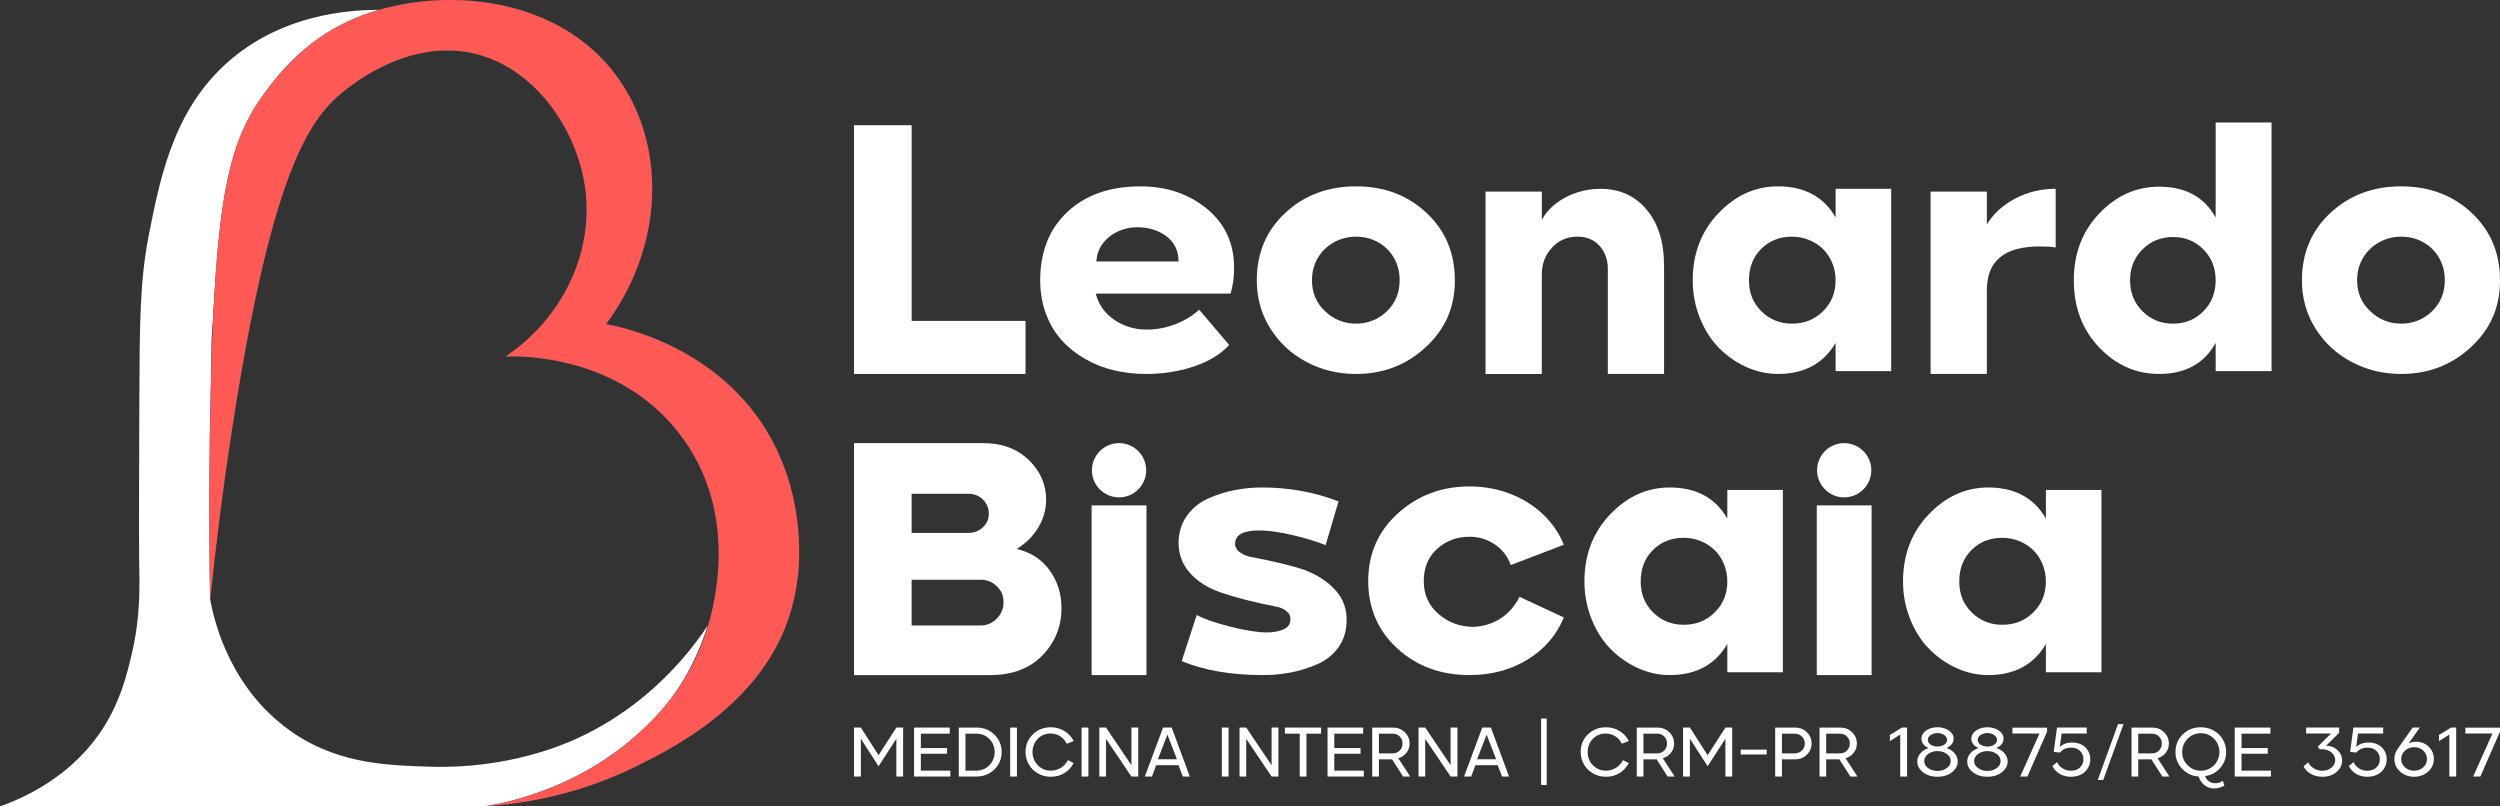 <svg xmlns="http://www.w3.org/2000/svg" xmlns:xlink="http://www.w3.org/1999/xlink" id="Camada_1" data-name="Camada 1" viewBox="0 0 1576.98 508.67"><rect x="0" y="0" width="1576.98" height="508.67" fill="#333333" stroke="none"/><defs><style>      .cls-1 {        clip-path: url(#clippath);      }      .cls-2 {        fill: none;      }      .cls-2, .cls-3, .cls-4, .cls-5 {        stroke-width: 0px;      }      .cls-3 {        fill: #135873;      }      .cls-4 {        fill: #fe5955;      }      .cls-5 {        fill: #fff;      }    </style><clipPath id="clippath"><rect class="cls-2" width="1576.98" height="508.67"></rect></clipPath></defs><polygon class="cls-5" points="538.71 489.83 538.71 458.94 543.02 458.94 554.19 476.38 565.42 458.94 569.68 458.94 569.68 489.83 565.42 489.83 565.42 465.99 554.19 483.33 543.02 465.99 543.02 489.83 538.71 489.83"></polygon><polygon class="cls-5" points="576.59 489.83 576.59 458.94 599.08 458.94 599.08 462.79 580.86 462.79 580.86 471.88 597.41 471.88 597.41 475.45 580.86 475.45 580.86 486.12 599.46 486.12 599.46 489.83 576.59 489.83"></polygon><g class="cls-1"><path class="cls-5" d="M604.79,489.83v-30.88h11.27c4.42,0,8.15,1.48,11.2,4.45,3.04,2.97,4.57,6.65,4.57,11.04,0,2.87-.71,5.49-2.13,7.86-1.42,2.36-3.34,4.21-5.75,5.54-2.41,1.33-5.04,1.99-7.88,1.99h-11.27ZM615.78,462.79h-6.77v23.33h6.77c3.25,0,6-1.13,8.25-3.39,2.26-2.26,3.39-5.02,3.39-8.3s-1.12-6.08-3.36-8.3c-2.24-2.23-5-3.34-8.28-3.34"></path><rect class="cls-5" x="637.2" y="458.94" width="4.27" height="30.89"></rect><path class="cls-5" d="M646.9,474.34c0-4.42,1.53-8.12,4.59-11.11,3.06-2.98,6.85-4.47,11.36-4.47,3.15,0,6.01.78,8.56,2.34,2.55,1.56,4.51,3.67,5.87,6.33l-4.41,1.72c-.93-2.01-2.31-3.59-4.15-4.73-1.84-1.14-3.86-1.72-6.05-1.72-3.25,0-5.95,1.14-8.12,3.41-2.16,2.27-3.25,5.03-3.25,8.28s1.13,6.14,3.39,8.39c2.26,2.26,4.99,3.37,8.21,3.34,2.23,0,4.3-.59,6.24-1.76,1.93-1.17,3.42-2.8,4.47-4.87l3.62,1.85c-1.42,2.69-3.37,4.8-5.84,6.33-2.47,1.53-5.32,2.3-8.53,2.3-2.91,0-5.58-.67-8.02-2.02-2.44-1.34-4.38-3.22-5.8-5.64-1.42-2.41-2.13-5.07-2.13-7.98"></path><rect class="cls-5" x="682.28" y="458.94" width="4.27" height="30.89"></rect><polygon class="cls-5" points="693.46 458.94 697.68 458.94 713.68 482.68 713.68 458.94 717.99 458.94 717.99 489.83 713.68 489.83 697.68 466.08 697.68 489.83 693.46 489.83 693.46 458.94"></polygon><path class="cls-5" d="M722.16,489.83l11.5-30.89h5.43l11.45,30.89h-4.41l-2.74-7.14h-14.1l-2.64,7.14h-4.5ZM742.38,478.93l-5.98-15.54-6.03,15.54h12.01Z"></path><rect class="cls-5" x="770.72" y="458.94" width="4.27" height="30.89"></rect><polygon class="cls-5" points="781.89 458.94 786.11 458.94 802.11 482.68 802.11 458.94 806.42 458.94 806.42 489.83 802.11 489.83 786.11 466.08 786.11 489.83 781.89 489.83 781.89 458.94"></polygon><polygon class="cls-5" points="810.5 462.79 810.5 458.94 833.32 458.94 833.32 462.79 824.09 462.79 824.09 489.83 819.87 489.83 819.87 462.79 810.5 462.79"></polygon><polygon class="cls-5" points="837.4 489.83 837.4 458.94 859.89 458.94 859.89 462.79 841.67 462.79 841.67 471.88 858.22 471.88 858.22 475.45 841.67 475.45 841.67 486.12 860.26 486.12 860.26 489.83 837.4 489.83"></polygon><path class="cls-5" d="M869.82,489.83h-4.22v-30.88h13.12c2.9,0,5.37.97,7.4,2.92,2.03,1.95,3.04,4.33,3.04,7.14,0,2.23-.67,4.19-2.02,5.89-1.34,1.7-3.05,2.81-5.12,3.34l7.47,11.59h-4.41l-6.96-10.85h-8.3v10.85ZM878.54,462.79h-8.72v12.43h8.72c1.73,0,3.19-.6,4.38-1.78,1.19-1.19,1.78-2.67,1.78-4.43s-.6-3.24-1.78-4.43c-1.19-1.19-2.65-1.79-4.38-1.79"></path><polygon class="cls-5" points="894.81 458.94 899.03 458.94 915.03 482.68 915.03 458.94 919.34 458.94 919.34 489.83 915.03 489.83 899.03 466.08 899.03 489.83 894.81 489.83 894.81 458.94"></polygon><path class="cls-5" d="M923.52,489.83l11.5-30.89h5.43l11.45,30.89h-4.41l-2.74-7.14h-14.1l-2.64,7.14h-4.5ZM943.74,478.93l-5.98-15.54-6.03,15.54h12.01Z"></path><path class="cls-5" d="M997.07,474.34c0-4.42,1.53-8.12,4.59-11.11,3.06-2.98,6.85-4.47,11.36-4.47,3.15,0,6.01.78,8.56,2.34,2.55,1.56,4.51,3.67,5.87,6.33l-4.41,1.72c-.93-2.01-2.31-3.59-4.15-4.73-1.84-1.14-3.86-1.72-6.05-1.72-3.25,0-5.95,1.14-8.12,3.41-2.16,2.27-3.25,5.03-3.25,8.28s1.13,6.14,3.39,8.39c2.26,2.26,4.99,3.37,8.21,3.34,2.23,0,4.3-.59,6.24-1.76,1.93-1.17,3.42-2.8,4.47-4.87l3.62,1.85c-1.42,2.69-3.37,4.8-5.84,6.33-2.47,1.53-5.32,2.3-8.53,2.3-2.91,0-5.58-.67-8.02-2.02-2.44-1.34-4.38-3.22-5.8-5.64-1.42-2.41-2.13-5.07-2.13-7.98"></path><path class="cls-5" d="M1036.67,489.83h-4.22v-30.88h13.12c2.91,0,5.37.97,7.4,2.92,2.03,1.95,3.04,4.33,3.04,7.14,0,2.23-.67,4.19-2.02,5.89-1.34,1.7-3.05,2.81-5.12,3.34l7.47,11.59h-4.41l-6.96-10.85h-8.3v10.85ZM1045.39,462.79h-8.72v12.43h8.72c1.73,0,3.19-.6,4.38-1.78,1.19-1.19,1.79-2.67,1.79-4.43s-.6-3.24-1.79-4.43c-1.19-1.19-2.65-1.79-4.38-1.79"></path><polygon class="cls-5" points="1061.67 489.83 1061.67 458.94 1065.98 458.94 1077.16 476.38 1088.38 458.94 1092.65 458.94 1092.65 489.83 1088.38 489.83 1088.38 465.99 1077.16 483.33 1065.98 465.99 1065.98 489.83 1061.67 489.83"></polygon><rect class="cls-5" x="1098.02" y="472.85" width="16.42" height="3.06"></rect><path class="cls-5" d="M1124.04,489.83h-4.27v-30.88h12.61c2.91,0,5.36.97,7.35,2.9,1.99,1.93,2.99,4.31,2.99,7.14s-1.01,5.2-3.04,7.12-4.46,2.87-7.3,2.87h-8.35v10.85ZM1132.11,462.79h-8.07v12.43h8.07c1.76,0,3.26-.6,4.5-1.78,1.24-1.19,1.85-2.67,1.85-4.43s-.62-3.24-1.85-4.43c-1.24-1.19-2.74-1.79-4.5-1.79"></path><path class="cls-5" d="M1151.96,489.83h-4.22v-30.88h13.12c2.91,0,5.37.97,7.4,2.92,2.03,1.95,3.04,4.33,3.04,7.14,0,2.23-.67,4.19-2.02,5.89-1.34,1.7-3.05,2.81-5.12,3.34l7.47,11.59h-4.41l-6.96-10.85h-8.3v10.85ZM1160.68,462.79h-8.72v12.43h8.72c1.73,0,3.19-.6,4.38-1.78,1.19-1.19,1.79-2.67,1.79-4.43s-.6-3.24-1.79-4.43c-1.19-1.19-2.65-1.79-4.38-1.79"></path><polygon class="cls-5" points="1199.77 458.94 1202.97 458.94 1202.97 489.83 1198.66 489.83 1198.66 463.35 1192.12 467.47 1192.12 463.58 1199.77 458.94"></polygon><path class="cls-5" d="M1212.01,466.08c0-1.48.5-2.79,1.51-3.92,1.01-1.13,2.27-1.98,3.78-2.55,1.51-.57,3.14-.86,4.87-.86s3.32.29,4.85.86c1.53.57,2.81,1.42,3.83,2.55,1.02,1.13,1.52,2.44,1.48,3.92,0,1.24-.42,2.36-1.25,3.38-.84,1.02-1.95,1.81-3.34,2.37,2.16.68,3.9,1.79,5.22,3.34,1.31,1.55,1.97,3.25,1.97,5.1,0,2.66-1.21,4.94-3.62,6.84-2.41,1.9-5.46,2.85-9.14,2.85s-6.73-.95-9.16-2.85c-2.43-1.9-3.62-4.18-3.59-6.84,0-1.86.66-3.56,1.97-5.1,1.31-1.55,3.05-2.66,5.22-3.34-1.42-.53-2.54-1.31-3.36-2.34-.82-1.04-1.23-2.17-1.23-3.41M1230.47,480.09c0-1.82-.82-3.33-2.46-4.52-1.64-1.19-3.59-1.79-5.84-1.79s-4.26.6-5.91,1.79c-1.65,1.19-2.48,2.7-2.48,4.52s.84,3.24,2.51,4.43c1.67,1.19,3.63,1.79,5.89,1.79s4.2-.6,5.84-1.79c1.64-1.19,2.46-2.67,2.46-4.43M1228.2,466.68c0-1.21-.6-2.22-1.79-3.04-1.19-.82-2.6-1.23-4.24-1.23s-3.07.41-4.29,1.23c-1.22.82-1.83,1.83-1.83,3.04s.6,2.25,1.81,3.04c1.21.79,2.64,1.18,4.31,1.18s3.05-.39,4.24-1.18c1.19-.79,1.79-1.8,1.79-3.04"></path><path class="cls-5" d="M1243.5,466.08c0-1.48.5-2.79,1.51-3.92,1.01-1.13,2.27-1.98,3.78-2.55,1.51-.57,3.14-.86,4.87-.86s3.32.29,4.85.86c1.53.57,2.81,1.42,3.83,2.55,1.02,1.13,1.52,2.44,1.48,3.92,0,1.24-.42,2.36-1.25,3.38-.84,1.02-1.95,1.81-3.34,2.37,2.16.68,3.9,1.79,5.22,3.34,1.31,1.55,1.97,3.25,1.97,5.1,0,2.66-1.21,4.94-3.62,6.84-2.41,1.9-5.46,2.85-9.14,2.85s-6.73-.95-9.16-2.85c-2.43-1.9-3.62-4.18-3.59-6.84,0-1.86.66-3.56,1.97-5.1,1.31-1.55,3.05-2.66,5.22-3.34-1.42-.53-2.54-1.31-3.36-2.34-.82-1.04-1.23-2.17-1.23-3.41M1261.96,480.09c0-1.82-.82-3.33-2.46-4.52-1.64-1.19-3.59-1.79-5.84-1.79s-4.26.6-5.91,1.79c-1.65,1.19-2.48,2.7-2.48,4.52s.84,3.24,2.51,4.43c1.67,1.19,3.63,1.79,5.89,1.79s4.2-.6,5.84-1.79c1.64-1.19,2.46-2.67,2.46-4.43M1259.68,466.68c0-1.21-.6-2.22-1.79-3.04-1.19-.82-2.6-1.23-4.24-1.23s-3.07.41-4.29,1.23c-1.22.82-1.83,1.83-1.83,3.04s.6,2.25,1.81,3.04c1.21.79,2.64,1.18,4.31,1.18s3.05-.39,4.24-1.18c1.19-.79,1.79-1.8,1.79-3.04"></path><polygon class="cls-5" points="1269.42 458.99 1291.27 458.99 1291.27 461.54 1278.88 489.83 1274.34 489.83 1286.49 462.7 1269.42 462.7 1269.42 458.99"></polygon><path class="cls-5" d="M1297.53,458.94h18.78v3.76h-15.86l-1.16,8.49c2.04-1.88,4.61-2.83,7.7-2.83,1.85,0,3.54.3,5.05.9,1.52.6,2.74,1.41,3.66,2.41.93,1.01,1.64,2.13,2.13,3.36.49,1.24.73,2.54.7,3.9.03,1.39-.22,2.74-.74,4.03-.53,1.3-1.28,2.47-2.27,3.53-.99,1.05-2.29,1.89-3.9,2.53-1.61.63-3.42.95-5.43.95-2.5,0-4.79-.59-6.86-1.78-2.07-1.19-3.63-2.85-4.68-4.99l3.01-2.5c.62,1.61,1.72,2.91,3.29,3.92,1.58,1,3.32,1.52,5.24,1.55,2.57,0,4.56-.73,5.98-2.18,1.42-1.45,2.1-3.22,2.04-5.29-.03-1.95-.74-3.62-2.13-5.01-1.39-1.39-3.29-2.09-5.7-2.09-3,0-5.32,1.04-6.96,3.11l-3.94-.46,2.04-15.3Z"></path><polygon class="cls-5" points="1323.26 492.01 1336.02 456.76 1339.5 456.76 1326.7 492.01 1323.26 492.01"></polygon><path class="cls-5" d="M1348.77,489.83h-4.22v-30.88h13.12c2.91,0,5.37.97,7.4,2.92,2.03,1.95,3.04,4.33,3.04,7.14,0,2.23-.67,4.19-2.02,5.89-1.34,1.7-3.05,2.81-5.12,3.34l7.47,11.59h-4.41l-6.96-10.85h-8.3v10.85ZM1357.49,462.79h-8.72v12.43h8.72c1.73,0,3.19-.6,4.38-1.78,1.19-1.19,1.79-2.67,1.79-4.43s-.6-3.24-1.79-4.43c-1.19-1.19-2.65-1.79-4.38-1.79"></path><path class="cls-5" d="M1372.28,474.38c0-4.42,1.53-8.13,4.59-11.13,3.06-3,6.85-4.5,11.36-4.5,2.97,0,5.67.68,8.12,2.04,2.44,1.36,4.37,3.24,5.77,5.63,1.41,2.4,2.11,5.05,2.11,7.95,0,3.9-1.27,7.27-3.8,10.13-2.54,2.86-5.69,4.54-9.46,5.03l.14.46c.53,1.27,1.34,2.26,2.46,2.99,1.11.73,2.37,1.09,3.76,1.09,1.76,0,3.35-.51,4.78-1.53l1.02,2.97c-2.07,1.24-4.22,1.86-6.45,1.86-2.1,0-4.01-.61-5.73-1.83-1.72-1.22-2.96-2.82-3.73-4.8l-.37-.93c-4.08-.28-7.53-1.89-10.34-4.82-2.81-2.94-4.22-6.48-4.22-10.62M1399.97,474.38c0-3.31-1.14-6.11-3.41-8.42-2.27-2.3-5.05-3.45-8.32-3.45s-6.05,1.15-8.32,3.45c-2.27,2.3-3.41,5.11-3.41,8.42s1.15,6.06,3.45,8.35c2.3,2.29,5.06,3.43,8.28,3.43s6.05-1.14,8.32-3.43c2.27-2.29,3.41-5.07,3.41-8.35"></path><polygon class="cls-5" points="1409.66 489.83 1409.66 458.94 1432.15 458.94 1432.15 462.79 1413.93 462.79 1413.93 471.88 1430.48 471.88 1430.48 475.45 1413.93 475.45 1413.93 486.12 1432.52 486.12 1432.52 489.83 1409.66 489.83"></polygon><path class="cls-5" d="M1454.69,458.94h20.82v3.29l-8.21,8.16c2.81,0,5.19.91,7.14,2.74,1.95,1.82,2.92,4,2.92,6.54.03,2.81-1.11,5.23-3.43,7.26-2.32,2.03-5.33,3.04-9.04,3.04-2.6,0-4.98-.59-7.14-1.78-2.16-1.19-3.73-2.77-4.68-4.75l2.83-2.55c.86,1.58,2.09,2.85,3.66,3.83,1.58.97,3.36,1.46,5.33,1.46,2.32,0,4.26-.66,5.82-1.99,1.56-1.33,2.34-2.94,2.34-4.82-.03-1.82-.83-3.4-2.39-4.73-1.56-1.33-3.49-1.99-5.77-1.99h-1.67l-1.16-1.72,8.35-8.21h-15.72v-3.76Z"></path><path class="cls-5" d="M1484.51,458.94h18.78v3.76h-15.86l-1.16,8.49c2.04-1.88,4.61-2.83,7.7-2.83,1.85,0,3.54.3,5.05.9,1.52.6,2.74,1.41,3.66,2.41.93,1.01,1.64,2.13,2.13,3.36.49,1.24.73,2.54.7,3.9.03,1.39-.22,2.74-.74,4.03-.53,1.3-1.28,2.47-2.27,3.53-.99,1.05-2.29,1.89-3.9,2.53-1.61.63-3.42.95-5.43.95-2.5,0-4.79-.59-6.86-1.78-2.07-1.19-3.63-2.85-4.68-4.99l3.01-2.5c.62,1.61,1.72,2.91,3.29,3.92,1.58,1,3.32,1.52,5.24,1.55,2.57,0,4.56-.73,5.98-2.18,1.42-1.45,2.1-3.22,2.04-5.29-.03-1.95-.74-3.62-2.13-5.01-1.39-1.39-3.29-2.09-5.7-2.09-3,0-5.32,1.04-6.96,3.11l-3.94-.46,2.04-15.3Z"></path><path class="cls-5" d="M1519.29,469c1.48-.77,3.08-1.16,4.78-1.16,3.15.03,5.8,1.1,7.95,3.2,2.15,2.1,3.22,4.64,3.22,7.61,0,3.28-1.21,5.98-3.64,8.11-2.43,2.13-5.37,3.2-8.84,3.2s-6.32-1.07-8.76-3.22c-2.44-2.15-3.66-4.85-3.66-8.09,0-2.26.74-4.42,2.23-6.49l9.32-13.22h4.5l-7.09,10.06ZM1528.57,484.03c1.58-1.42,2.36-3.18,2.36-5.26s-.79-3.85-2.36-5.29c-1.58-1.44-3.51-2.16-5.8-2.16s-4.13.73-5.73,2.18c-1.59,1.45-2.39,3.22-2.39,5.29s.8,3.82,2.39,5.24c1.59,1.42,3.5,2.13,5.73,2.13s4.22-.71,5.8-2.13"></path><polygon class="cls-5" points="1546.14 458.94 1549.34 458.94 1549.34 489.83 1545.03 489.83 1545.03 463.35 1538.49 467.47 1538.49 463.58 1546.14 458.94"></polygon><polygon class="cls-5" points="1555.14 458.99 1576.98 458.99 1576.98 461.54 1564.6 489.83 1560.05 489.83 1572.2 462.7 1555.14 462.7 1555.14 458.99"></polygon><rect class="cls-5" x="972.12" y="453.24" width="3.53" height="41.92"></rect><polygon class="cls-5" points="538.71 235.88 538.71 78.99 575.06 78.99 575.06 202.43 646.9 202.43 646.9 235.88 538.71 235.88"></polygon><path class="cls-5" d="M656.15,176.83c0-18.07,5.73-32.46,17.19-43.19,11.46-10.72,26.81-16.09,46.05-16.09,16.45,0,30.41,4.7,41.87,14.1,11.46,9.4,17.19,21.81,17.19,37.24,0,6.03-.74,11.46-2.2,16.31h-85.05c1.76,6.91,5.65,12.42,11.68,16.53,6.02,4.11,12.85,6.17,20.49,6.17,6.17,0,12.19-1.14,18.07-3.42,5.88-2.27,10.87-5.32,14.98-9.14l18.95,22.26c-5.44,5.88-12.85,10.39-22.25,13.55-9.4,3.16-19.47,4.74-30.19,4.74-7.05,0-13.81-.77-20.27-2.31-6.47-1.54-12.53-3.93-18.18-7.16-5.66-3.23-10.58-7.16-14.76-11.79-4.19-4.63-7.49-10.17-9.92-16.64-2.42-6.46-3.64-13.51-3.64-21.15M743.41,164.93c0-6.75-2.54-12.04-7.6-15.86-5.07-3.82-11.28-5.73-18.62-5.73-4.26,0-8.34.92-12.23,2.75-3.9,1.84-7.05,4.41-9.48,7.71-2.42,3.31-3.71,7.02-3.86,11.13h51.78Z"></path><path class="cls-5" d="M792.77,176.83c0-17.19,5.98-31.36,17.96-42.53,11.97-11.16,26.85-16.75,44.62-16.75s32.61,5.59,44.51,16.75c11.9,11.17,17.85,25.34,17.85,42.53s-6.1,30.78-18.29,42.09c-12.19,11.32-26.88,16.97-44.07,16.97-11.31,0-21.74-2.53-31.29-7.6-9.55-5.07-17.15-12.12-22.8-21.15-5.66-9.03-8.48-19.13-8.48-30.3M882.89,176.83c0-5.29-1.21-10.03-3.64-14.21s-5.73-7.45-9.92-9.8c-4.19-2.35-8.82-3.53-13.88-3.53s-9.73,1.18-13.99,3.53c-4.26,2.35-7.64,5.62-10.14,9.8-2.5,4.19-3.74,8.92-3.74,14.21,0,7.79,2.75,14.29,8.26,19.5,5.51,5.22,12.01,7.82,19.5,7.82s14.14-2.61,19.5-7.82c5.36-5.21,8.04-11.71,8.04-19.5"></path><path class="cls-5" d="M937.09,120.86h35.48v17.85c2.2-4.11,5.32-7.68,9.36-10.69,4.04-3.01,8.45-5.25,13.22-6.72,4.77-1.47,9.58-2.2,14.43-2.2,12.04,0,21.74,4.37,29.08,13.11,7.35,8.74,11.02,20.53,11.02,35.37v68.31h-35.48v-66.33c0-5.73-1.73-10.54-5.18-14.43-3.45-3.89-8.04-5.84-13.77-5.84-6.32-.14-11.68,2.09-16.09,6.72-4.41,4.63-6.61,10.32-6.61,17.08v62.8h-35.48v-115.02Z"></path><path class="cls-5" d="M1067.76,176.83c0-16.89,5.4-30.99,16.2-42.31,10.8-11.31,23.32-16.97,37.57-16.97,16.75,0,28.87,6.54,36.36,19.61v-18.07h35.04v115.02h-35.04v-17.85c-7.64,13.08-19.76,19.61-36.36,19.61-6.91,0-13.59-1.47-20.05-4.41-6.47-2.94-12.19-6.94-17.19-12.01-4.99-5.07-9-11.35-12.01-18.84-3.01-7.49-4.52-15.43-4.52-23.8M1157.88,176.83c0-3.97-.74-7.67-2.2-11.13-1.47-3.45-3.42-6.35-5.84-8.7-2.42-2.35-5.33-4.22-8.7-5.62-3.38-1.39-6.98-2.09-10.8-2.09-7.79,0-14.25,2.57-19.39,7.71-5.15,5.14-7.71,11.75-7.71,19.83s2.61,14.29,7.82,19.5c5.21,5.22,11.68,7.82,19.39,7.82s14.21-2.61,19.5-7.82c5.29-5.21,7.93-11.71,7.93-19.5"></path><path class="cls-5" d="M1217.81,120.86h35.48v20.71c4.11-6.76,10.06-12.19,17.85-16.31,7.79-4.11,16.31-6.17,25.56-6.17v37.02c-2.2-.44-5.58-.66-10.14-.66-22.18,0-33.27,9.18-33.27,27.54v52.88h-35.48v-115.02Z"></path><path class="cls-5" d="M1397.62,137.16v-59.93h35.26v156.89h-35.26v-17.85c-7.2,13.08-19.1,19.61-35.7,19.61-14.54,0-27.14-5.58-37.79-16.75-10.65-11.16-15.98-25.26-15.98-42.31s5.36-30.96,16.08-42.2c10.72-11.24,23.28-16.86,37.68-16.86,16.6,0,28.5,6.46,35.7,19.39M1370.73,204.15c7.63,0,14.03-2.61,19.17-7.82,5.14-5.21,7.71-11.71,7.71-19.5s-2.57-14.29-7.71-19.5c-5.14-5.21-11.53-7.82-19.17-7.82s-14.07,2.61-19.28,7.82c-5.22,5.22-7.82,11.72-7.82,19.5s2.61,14.29,7.82,19.5c5.21,5.22,11.64,7.82,19.28,7.82"></path><path class="cls-5" d="M1452.04,176.83c0-17.19,5.98-31.36,17.96-42.53,11.97-11.16,26.85-16.75,44.62-16.75s32.61,5.59,44.51,16.75c11.9,11.17,17.85,25.34,17.85,42.53s-6.1,30.78-18.29,42.09c-12.19,11.32-26.88,16.97-44.07,16.97-11.31,0-21.74-2.53-31.29-7.6-9.55-5.07-17.15-12.12-22.8-21.15-5.66-9.03-8.48-19.13-8.48-30.3M1542.17,176.83c0-5.29-1.21-10.03-3.64-14.21-2.42-4.19-5.73-7.45-9.92-9.8-4.19-2.35-8.82-3.53-13.88-3.53s-9.73,1.18-13.99,3.53c-4.26,2.35-7.64,5.62-10.14,9.8-2.5,4.19-3.74,8.92-3.74,14.21,0,7.79,2.75,14.29,8.26,19.5,5.51,5.22,12.01,7.82,19.5,7.82s14.14-2.61,19.5-7.82c5.36-5.21,8.04-11.71,8.04-19.5"></path><path class="cls-5" d="M538.7,425.84v-146.31h81.75c11.6,0,21.08,3.52,28.42,10.58,7.34,7.05,11.02,15.42,11.02,25.12,0,6.03-1.58,11.75-4.74,17.19-3.16,5.44-7.75,10.06-13.77,13.88,8.82,2.06,15.72,6.54,20.71,13.44,4.99,6.91,7.49,14.84,7.49,23.8,0,11.61-4,21.56-12.01,29.86-8.01,8.3-19.06,12.45-33.16,12.45h-85.72ZM610.98,311.47h-35.92v24.68h35.92c3.52,0,6.53-1.18,9.03-3.53,2.5-2.35,3.74-5.21,3.74-8.59s-1.25-6.5-3.74-8.92c-2.5-2.42-5.51-3.64-9.03-3.64M618.47,365.68h-43.41v28.87h43.41c3.97,0,7.38-1.43,10.25-4.3,2.87-2.86,4.3-6.35,4.3-10.47s-1.43-7.31-4.3-10.03c-2.87-2.72-6.28-4.08-10.25-4.08"></path><path class="cls-5" d="M743.41,341.44c.29-6.31,2.13-11.79,5.51-16.42,3.38-4.63,7.79-8.15,13.22-10.58,5.43-2.42,10.98-4.19,16.64-5.29,5.65-1.1,11.42-1.65,17.3-1.65,17.19,0,33.27,2.94,48.26,8.81l-8.15,27.54c-5.88-2.35-12.93-4.48-21.15-6.39-8.23-1.91-15.13-2.86-20.72-2.86-9.99,0-15.06,2.72-15.2,8.15-.15,2.06.7,3.82,2.53,5.29,1.84,1.47,4,2.5,6.5,3.09,15.57,2.94,27.32,5.8,35.26,8.59,7.93,3.08,14.32,7.35,19.17,12.78,4.85,5.44,7.12,11.97,6.83,19.61-.15,6.32-1.91,11.79-5.29,16.42-3.38,4.63-7.79,8.12-13.22,10.47-5.44,2.35-10.98,4.08-16.64,5.18-5.66,1.1-11.5,1.65-17.52,1.65-20.13,0-37.24-2.94-51.34-8.81l9.48-29.09c4.55,2.5,11.64,4.96,21.26,7.38,9.62,2.42,17.37,3.63,23.24,3.63,3.53,0,6.79-.58,9.81-1.76,3.01-1.17,4.59-3.16,4.74-5.95.29-2.2-.48-4.08-2.31-5.62-1.84-1.54-4.08-2.53-6.72-2.98-14.25-2.79-26-5.8-35.26-9.03-7.93-2.79-14.32-6.9-19.17-12.34-4.85-5.43-7.2-12.04-7.05-19.83"></path><path class="cls-5" d="M881.35,408.98c-12.2-11.24-18.29-25.41-18.29-42.53s6.24-31.32,18.73-42.64c12.49-11.31,27.54-16.97,45.17-16.97,8.96,0,17.41,1.51,25.34,4.52,7.93,3.01,14.88,7.31,20.82,12.89,5.95,5.58,10.39,12.05,13.33,19.39l-33.49,12.78c-1.91-5.43-5.26-9.77-10.03-13-4.78-3.23-10.1-4.85-15.97-4.85-7.93,0-14.73,2.53-20.38,7.6-5.66,5.07-8.48,11.86-8.48,20.38s3.12,15.46,9.37,20.82c6.24,5.36,13.62,8.04,22.14,8.04,3.08-.15,6.06-.66,8.92-1.54,2.86-.88,5.54-2.13,8.04-3.75,2.5-1.61,4.77-3.6,6.83-5.95,2.05-2.35,3.74-4.92,5.07-7.71l27.98,13c-4.56,11.17-12.16,20.02-22.81,26.55-10.65,6.54-22.88,9.81-36.69,9.81-18.22,0-33.42-5.62-45.61-16.86"></path><path class="cls-5" d="M999.45,366.78c0-16.89,5.4-30.99,16.2-42.31,10.8-11.31,23.32-16.97,37.57-16.97,16.75,0,28.87,6.54,36.36,19.61v-18.07h35.04v115.02h-35.04v-17.85c-7.64,13.08-19.76,19.61-36.36,19.61-6.91,0-13.59-1.47-20.05-4.41-6.47-2.94-12.19-6.94-17.19-12.01s-9-11.35-12.01-18.84c-3.01-7.49-4.52-15.43-4.52-23.8M1089.58,366.78c0-3.97-.74-7.67-2.2-11.13-1.47-3.45-3.42-6.35-5.84-8.7-2.42-2.35-5.33-4.22-8.7-5.62-3.38-1.39-6.98-2.09-10.8-2.09-7.79,0-14.25,2.57-19.39,7.71-5.15,5.14-7.71,11.75-7.71,19.83s2.61,14.29,7.82,19.5c5.21,5.22,11.68,7.82,19.39,7.82s14.21-2.61,19.5-7.82c5.29-5.21,7.93-11.71,7.93-19.5"></path><path class="cls-5" d="M1200.41,366.78c0-16.89,5.4-30.99,16.2-42.31,10.8-11.31,23.32-16.97,37.57-16.97,16.75,0,28.87,6.54,36.36,19.61v-18.07h35.04v115.02h-35.04v-17.85c-7.64,13.08-19.76,19.61-36.36,19.61-6.91,0-13.59-1.47-20.05-4.41-6.47-2.94-12.19-6.94-17.19-12.01s-9-11.35-12.01-18.84c-3.01-7.49-4.52-15.43-4.52-23.8M1290.53,366.78c0-3.97-.74-7.67-2.2-11.13-1.47-3.45-3.42-6.35-5.84-8.7-2.42-2.35-5.33-4.22-8.7-5.62-3.38-1.39-6.98-2.09-10.8-2.09-7.79,0-14.25,2.57-19.39,7.71-5.15,5.14-7.71,11.75-7.71,19.83s2.61,14.29,7.82,19.5c5.21,5.22,11.68,7.82,19.39,7.82s14.21-2.61,19.5-7.82c5.29-5.21,7.93-11.71,7.93-19.5"></path><rect class="cls-5" x="688.59" y="318.8" width="34.59" height="107.04"></rect><path class="cls-5" d="M723,296.63c0,9.45-7.66,17.11-17.11,17.11s-17.11-7.66-17.11-17.11,7.66-17.11,17.11-17.11,17.11,7.66,17.11,17.11"></path><rect class="cls-5" x="1146" y="318.8" width="34.59" height="107.04"></rect><path class="cls-5" d="M1180.41,296.63c0,9.45-7.66,17.11-17.11,17.11s-17.11-7.66-17.11-17.11,7.66-17.11,17.11-17.11,17.11,7.66,17.11,17.11"></path><path class="cls-5" d="M305.96,508.67H0c15.81-5.63,45.83-19.2,65.25-49.73,11.03-17.35,15.07-34.55,17.87-46.49,5.53-23.57,4.99-41.44,4.66-59.77,0,0-.22-12.19.11-98.35.2-51.59.32-77.39,6.1-106.75,7.63-38.76,16.71-81.25,52.82-111.07C179.06,9.88,217.66,6.19,239.24,6.22c-22.38,9.18-53.87,26.4-76.03,59.08-21.96,32.39-24.48,69.98-29.51,145.17-.4,5.98-.31,5.45-.35,20.72-.03,11.7-.63,45.88-.86,92.62-.17,34.82-.29,52.22.13,54.46,1.61,8.59,9.62,51.26,46.81,80,30.37,23.47,63.14,24.48,92.17,25.37,49.04,1.51,84.71-14.33,91.91-17.61,45.11-20.51,71.09-53.68,82.98-71.5-4.68,14.78-13.22,34.8-29.39,54.41-39.36,47.74-94.6,57.44-111.15,59.71"></path><path class="cls-3" d="M486.26,276.37c-32.11-58.04-95.48-70.42-104.01-71.95,34.18-45.75,38.65-105.51,11.56-149.27C355.81-6.25,270.38-10.45,218.96,13.75c-27.77,13.07-43.39,33.37-51.18,43.74-23.59,31.39-32.08,66.81-34.95,191.52-.78,33.83-1.22,77.74-.21,129.27,2.79-27.45,7.33-66.6,14.68-113.43,25.22-160.71,48.99-191.61,71.38-208.73,7.28-5.56,40.33-30.84,78.82-22.7,39.05,8.25,65.98,47.14,71.46,84.15,6.06,40.89-13.58,82.71-50.08,107.34,6.69-.32,69.28-2.25,108.74,47.45,41.64,52.45,21.22,116.69,16.94,128.98-12.75,36.59-37.56,57.86-47.64,66.28-43.22,36.12-93.67,41.18-91.82,41.07,44.67-2.81,77.67-16.08,96.8-25.59,22.16-11.01,77.01-38.28,95.54-93,.81-2.4,3.89-11.74,5.61-24.54.86-6.41,5.88-48.21-16.78-89.16"></path><path class="cls-4" d="M283.96,0C260.42,0,237.48,5.03,218.96,13.75c-27.77,13.07-43.39,33.37-51.18,43.74-23.59,31.39-32.08,66.81-34.95,191.52-.78,33.83-1.22,77.74-.21,129.27,2.79-27.45,7.32-66.6,14.68-113.43,25.22-160.71,48.99-191.61,71.38-208.73,6.28-4.8,31.78-24.3,63.41-24.3,5,0,10.15.49,15.41,1.6,39.05,8.25,65.98,47.14,71.46,84.15,6.06,40.89-13.58,82.71-50.08,107.34.76-.04,2.23-.09,4.31-.09,16.26,0,69.44,3.47,104.43,47.54,41.64,52.45,21.22,116.69,16.94,128.98-12.75,36.59-37.56,57.86-47.64,66.28-42.74,35.73-92.56,41.07-91.86,41.07,0,0,.02,0,.04,0,44.67-2.81,77.67-16.08,96.8-25.59,22.16-11.01,77.01-38.28,95.54-93,.81-2.4,3.89-11.74,5.61-24.55.86-6.41,5.88-48.2-16.78-89.16-32.11-58.04-95.48-70.42-104.01-71.95,34.18-45.75,38.65-105.51,11.56-149.27C369.5,15.87,325.77,0,283.96,0"></path></g></svg>